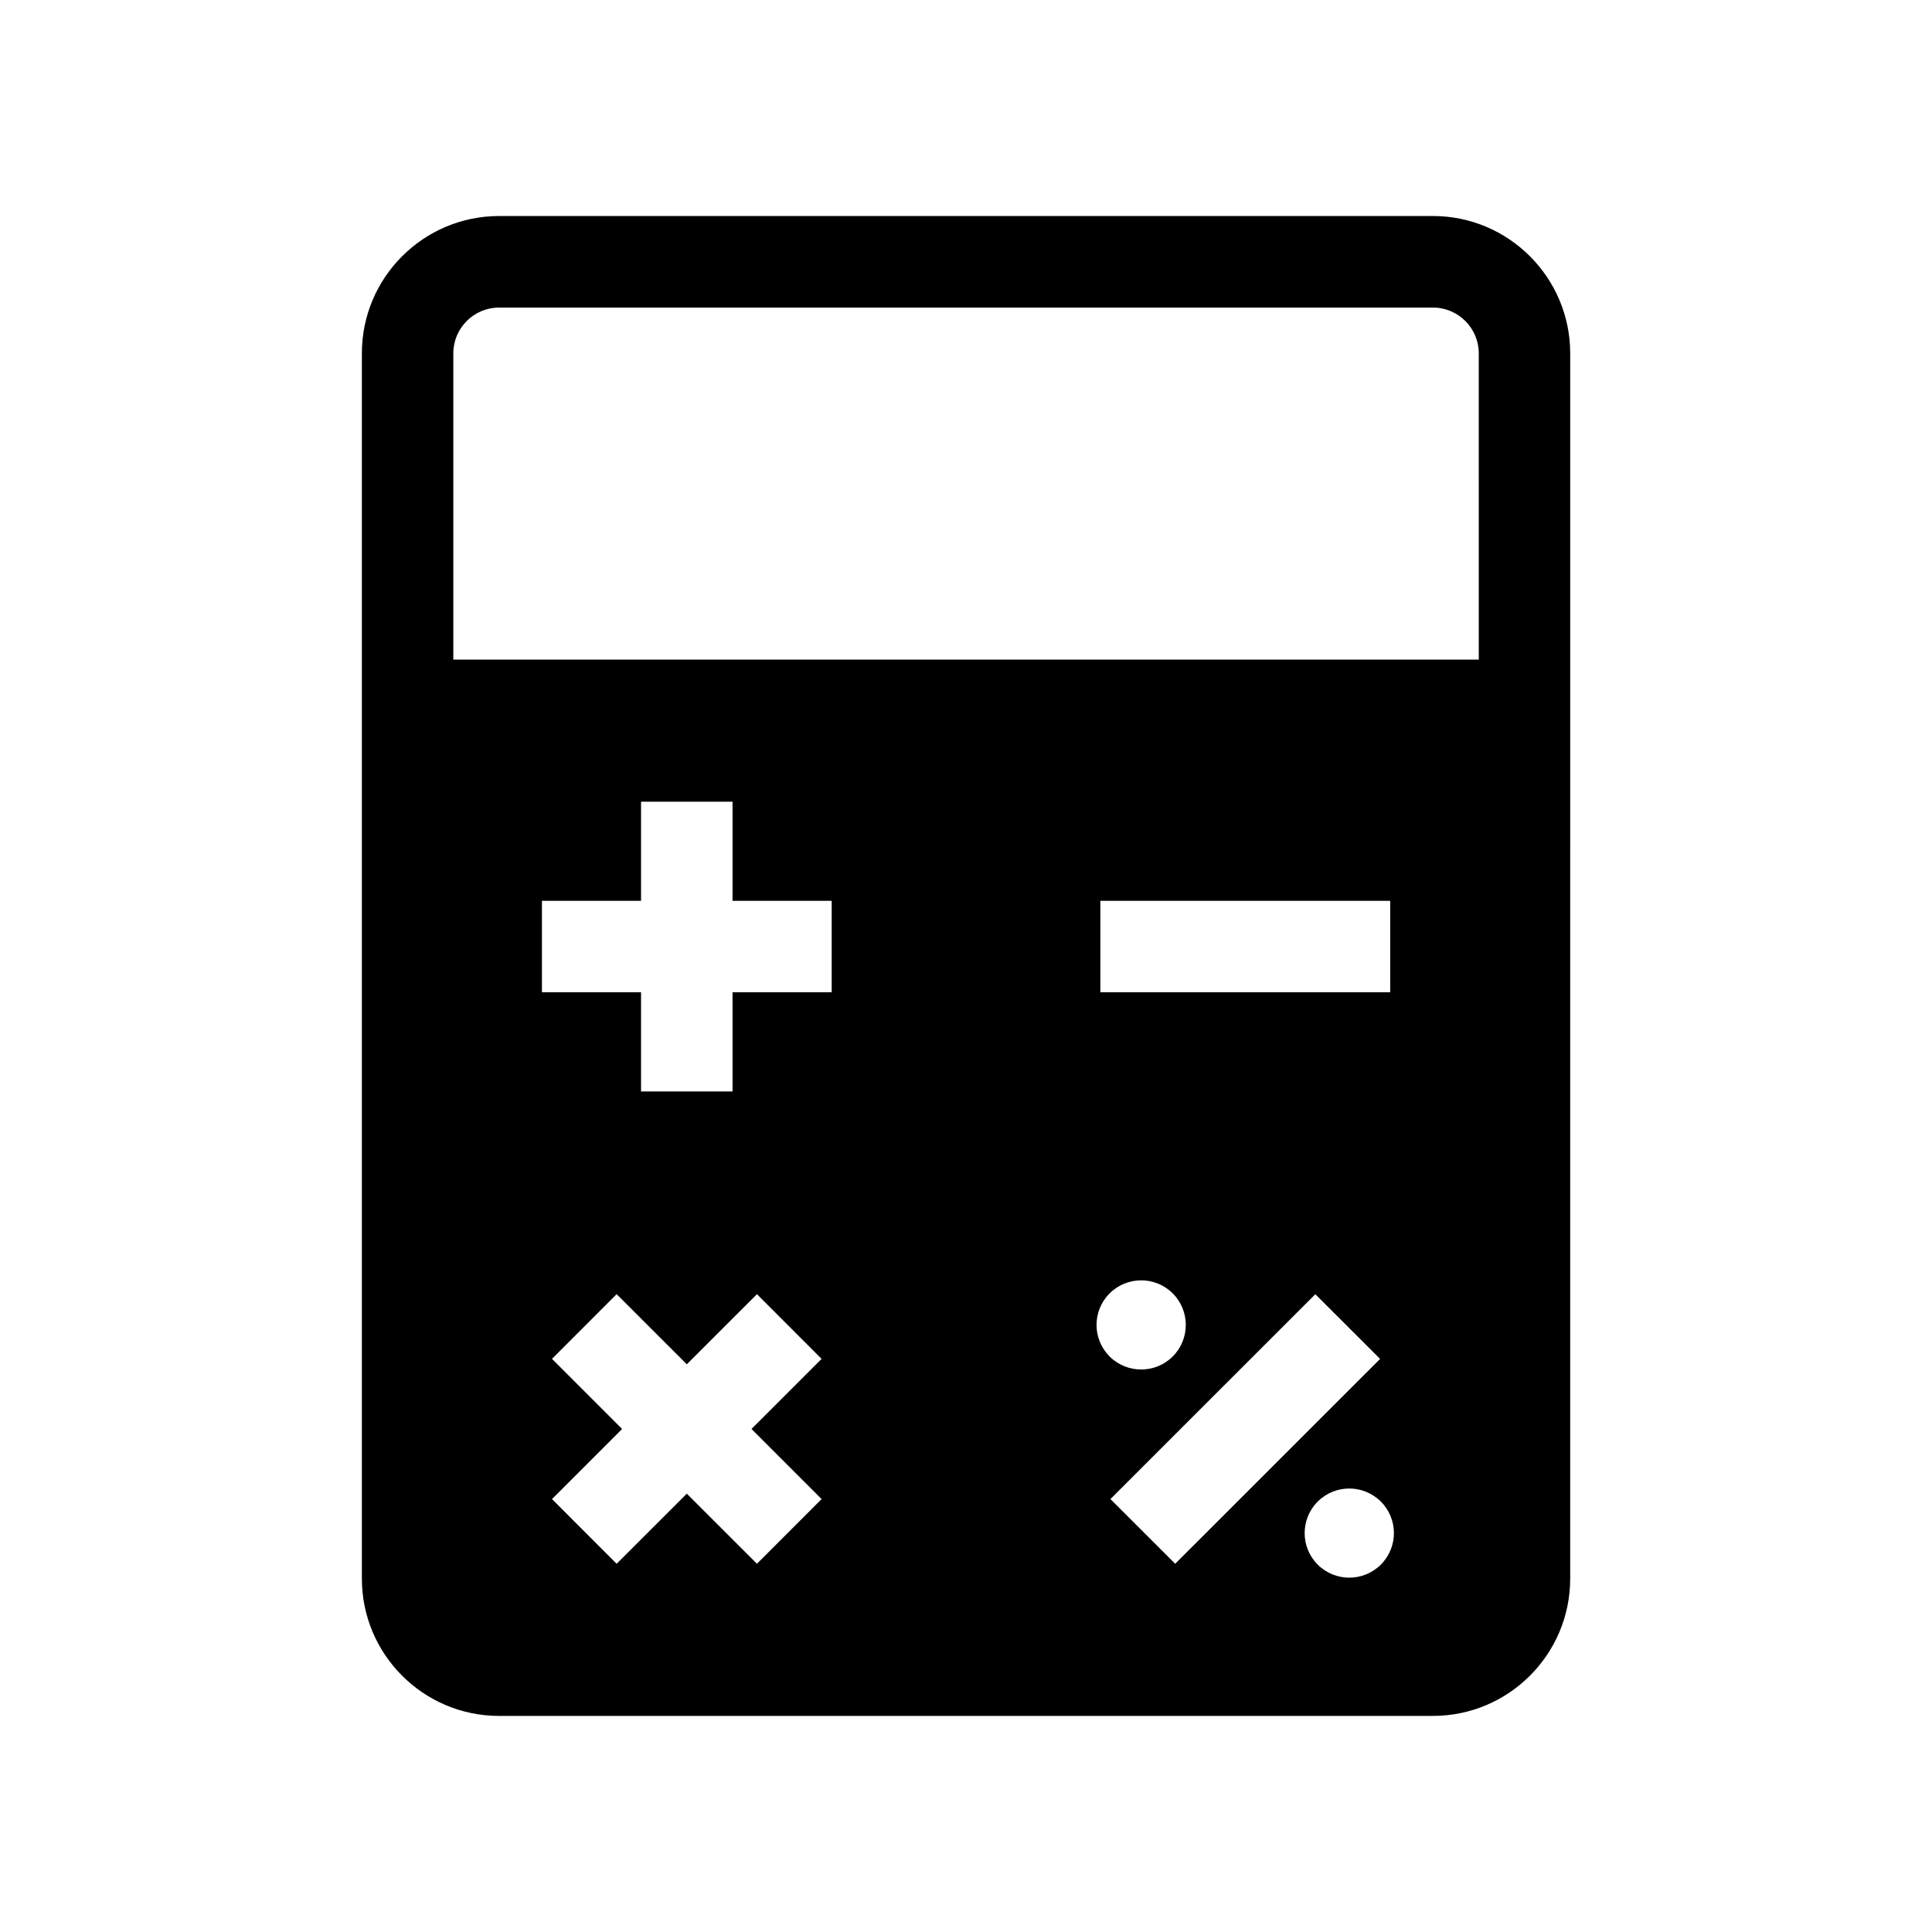 <?xml version="1.0" encoding="UTF-8"?>
<!-- The Best Svg Icon site in the world: iconSvg.co, Visit us! https://iconsvg.co -->
<svg fill="#000000" width="800px" height="800px" version="1.1" viewBox="144 144 512 512" xmlns="http://www.w3.org/2000/svg">
 <path d="m523.73 201.25h-247.46c-20.059 0-36.367 16.312-36.367 36.367v324.75c0 20.059 16.297 36.367 36.367 36.367h247.48c20.059 0 36.367-16.312 36.367-36.367l0.004-324.74c-0.016-20.059-16.312-36.383-36.387-36.383zm-162 340.02-17.129 17.145-18.594-18.578-18.594 18.578-17.129-17.145 18.578-18.578-18.578-18.578 17.129-17.145 18.594 18.578 18.594-18.578 17.129 17.145-18.578 18.578zm2.676-134.3h-26.277v26.277h-24.246v-26.277h-26.262v-24.246h26.262v-26.262h24.246v26.262h26.277zm73.648 79.793c4.629-4.613 12.121-4.613 16.734 0 4.613 4.613 4.613 12.09 0 16.719-4.613 4.598-12.105 4.598-16.734 0-4.613-4.629-4.613-12.105 0-16.719zm-2.453-79.793v-24.246h76.816v24.246zm2.676 134.3 54.301-54.285 17.16 17.145-54.301 54.285zm71.664 17.367c-4.629 4.613-12.121 4.613-16.734 0-4.613-4.598-4.613-12.09 0-16.703 4.613-4.613 12.105-4.613 16.734 0 4.613 4.609 4.613 12.09 0 16.703zm25.934-239.83h-271.74v-81.176c0-6.676 5.449-12.121 12.137-12.121h247.48c6.691 0 12.137 5.449 12.137 12.121l0.004 81.176z"/>
</svg>